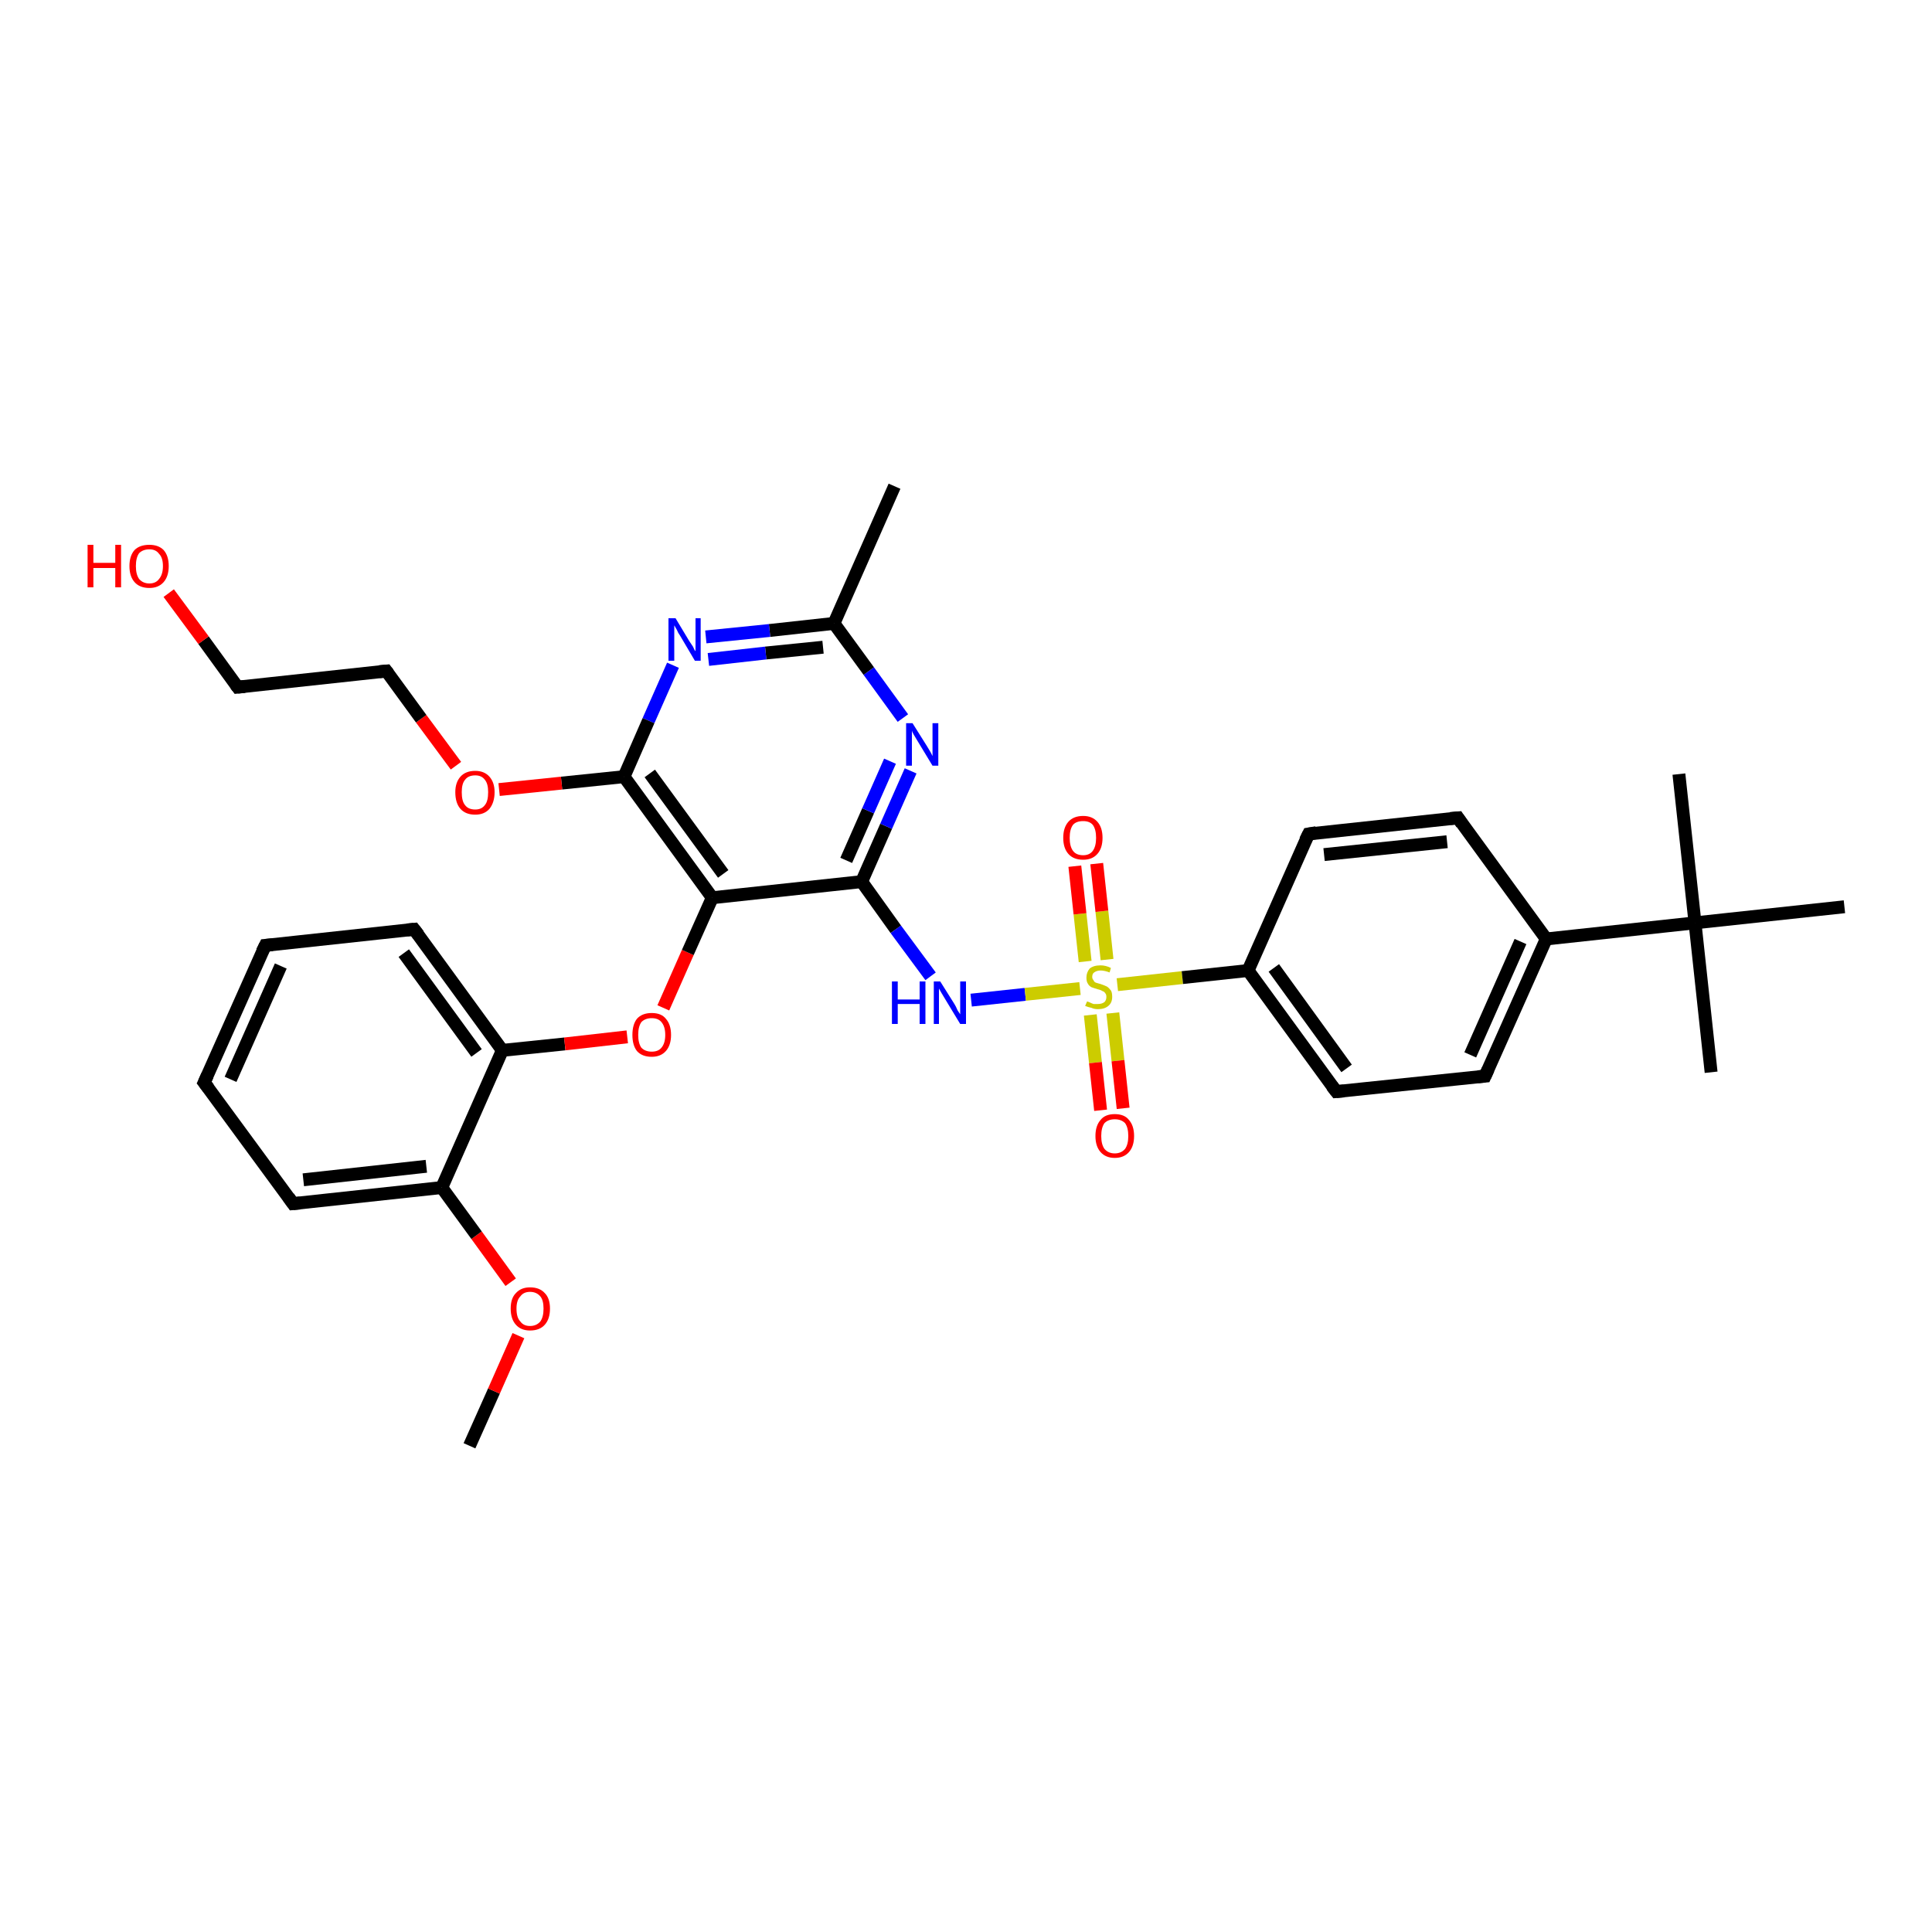<?xml version='1.0' encoding='iso-8859-1'?>
<svg version='1.1' baseProfile='full'
              xmlns='http://www.w3.org/2000/svg'
                      xmlns:rdkit='http://www.rdkit.org/xml'
                      xmlns:xlink='http://www.w3.org/1999/xlink'
                  xml:space='preserve'
width='300px' height='300px' viewBox='0 0 300 300'>
<!-- END OF HEADER -->
<rect style='opacity:1.0;fill:#FFFFFF;stroke:none' width='300.0' height='300.0' x='0.0' y='0.0'> </rect>
<path class='bond-0 atom-0 atom-1' d='M 72.9,224.5 L 76.7,216.0' style='fill:none;fill-rule:evenodd;stroke:#000000;stroke-width:2.0px;stroke-linecap:butt;stroke-linejoin:miter;stroke-opacity:1' />
<path class='bond-0 atom-0 atom-1' d='M 76.7,216.0 L 80.5,207.4' style='fill:none;fill-rule:evenodd;stroke:#FF0000;stroke-width:2.0px;stroke-linecap:butt;stroke-linejoin:miter;stroke-opacity:1' />
<path class='bond-1 atom-1 atom-2' d='M 79.3,199.1 L 74.0,191.8' style='fill:none;fill-rule:evenodd;stroke:#FF0000;stroke-width:2.0px;stroke-linecap:butt;stroke-linejoin:miter;stroke-opacity:1' />
<path class='bond-1 atom-1 atom-2' d='M 74.0,191.8 L 68.6,184.4' style='fill:none;fill-rule:evenodd;stroke:#000000;stroke-width:2.0px;stroke-linecap:butt;stroke-linejoin:miter;stroke-opacity:1' />
<path class='bond-2 atom-2 atom-3' d='M 68.6,184.4 L 45.5,186.9' style='fill:none;fill-rule:evenodd;stroke:#000000;stroke-width:2.0px;stroke-linecap:butt;stroke-linejoin:miter;stroke-opacity:1' />
<path class='bond-2 atom-2 atom-3' d='M 66.2,181.1 L 47.1,183.2' style='fill:none;fill-rule:evenodd;stroke:#000000;stroke-width:2.0px;stroke-linecap:butt;stroke-linejoin:miter;stroke-opacity:1' />
<path class='bond-3 atom-3 atom-4' d='M 45.5,186.9 L 31.7,168.1' style='fill:none;fill-rule:evenodd;stroke:#000000;stroke-width:2.0px;stroke-linecap:butt;stroke-linejoin:miter;stroke-opacity:1' />
<path class='bond-4 atom-4 atom-5' d='M 31.7,168.1 L 41.2,146.8' style='fill:none;fill-rule:evenodd;stroke:#000000;stroke-width:2.0px;stroke-linecap:butt;stroke-linejoin:miter;stroke-opacity:1' />
<path class='bond-4 atom-4 atom-5' d='M 35.8,167.6 L 43.6,150.0' style='fill:none;fill-rule:evenodd;stroke:#000000;stroke-width:2.0px;stroke-linecap:butt;stroke-linejoin:miter;stroke-opacity:1' />
<path class='bond-5 atom-5 atom-6' d='M 41.2,146.8 L 64.3,144.3' style='fill:none;fill-rule:evenodd;stroke:#000000;stroke-width:2.0px;stroke-linecap:butt;stroke-linejoin:miter;stroke-opacity:1' />
<path class='bond-6 atom-6 atom-7' d='M 64.3,144.3 L 78.0,163.1' style='fill:none;fill-rule:evenodd;stroke:#000000;stroke-width:2.0px;stroke-linecap:butt;stroke-linejoin:miter;stroke-opacity:1' />
<path class='bond-6 atom-6 atom-7' d='M 62.7,148.0 L 74.0,163.5' style='fill:none;fill-rule:evenodd;stroke:#000000;stroke-width:2.0px;stroke-linecap:butt;stroke-linejoin:miter;stroke-opacity:1' />
<path class='bond-7 atom-7 atom-8' d='M 78.0,163.1 L 87.7,162.1' style='fill:none;fill-rule:evenodd;stroke:#000000;stroke-width:2.0px;stroke-linecap:butt;stroke-linejoin:miter;stroke-opacity:1' />
<path class='bond-7 atom-7 atom-8' d='M 87.7,162.1 L 97.4,161.0' style='fill:none;fill-rule:evenodd;stroke:#FF0000;stroke-width:2.0px;stroke-linecap:butt;stroke-linejoin:miter;stroke-opacity:1' />
<path class='bond-8 atom-8 atom-9' d='M 103.0,156.5 L 106.8,147.9' style='fill:none;fill-rule:evenodd;stroke:#FF0000;stroke-width:2.0px;stroke-linecap:butt;stroke-linejoin:miter;stroke-opacity:1' />
<path class='bond-8 atom-8 atom-9' d='M 106.8,147.9 L 110.6,139.4' style='fill:none;fill-rule:evenodd;stroke:#000000;stroke-width:2.0px;stroke-linecap:butt;stroke-linejoin:miter;stroke-opacity:1' />
<path class='bond-9 atom-9 atom-10' d='M 110.6,139.4 L 133.8,136.9' style='fill:none;fill-rule:evenodd;stroke:#000000;stroke-width:2.0px;stroke-linecap:butt;stroke-linejoin:miter;stroke-opacity:1' />
<path class='bond-10 atom-10 atom-11' d='M 133.8,136.9 L 139.1,144.3' style='fill:none;fill-rule:evenodd;stroke:#000000;stroke-width:2.0px;stroke-linecap:butt;stroke-linejoin:miter;stroke-opacity:1' />
<path class='bond-10 atom-10 atom-11' d='M 139.1,144.3 L 144.5,151.6' style='fill:none;fill-rule:evenodd;stroke:#0000FF;stroke-width:2.0px;stroke-linecap:butt;stroke-linejoin:miter;stroke-opacity:1' />
<path class='bond-11 atom-11 atom-12' d='M 150.8,155.3 L 159.2,154.4' style='fill:none;fill-rule:evenodd;stroke:#0000FF;stroke-width:2.0px;stroke-linecap:butt;stroke-linejoin:miter;stroke-opacity:1' />
<path class='bond-11 atom-11 atom-12' d='M 159.2,154.4 L 167.7,153.5' style='fill:none;fill-rule:evenodd;stroke:#CCCC00;stroke-width:2.0px;stroke-linecap:butt;stroke-linejoin:miter;stroke-opacity:1' />
<path class='bond-12 atom-12 atom-13' d='M 171.9,149.0 L 171.1,141.5' style='fill:none;fill-rule:evenodd;stroke:#CCCC00;stroke-width:2.0px;stroke-linecap:butt;stroke-linejoin:miter;stroke-opacity:1' />
<path class='bond-12 atom-12 atom-13' d='M 171.1,141.5 L 170.3,134.1' style='fill:none;fill-rule:evenodd;stroke:#FF0000;stroke-width:2.0px;stroke-linecap:butt;stroke-linejoin:miter;stroke-opacity:1' />
<path class='bond-12 atom-12 atom-13' d='M 168.5,149.3 L 167.7,141.9' style='fill:none;fill-rule:evenodd;stroke:#CCCC00;stroke-width:2.0px;stroke-linecap:butt;stroke-linejoin:miter;stroke-opacity:1' />
<path class='bond-12 atom-12 atom-13' d='M 167.7,141.9 L 166.9,134.5' style='fill:none;fill-rule:evenodd;stroke:#FF0000;stroke-width:2.0px;stroke-linecap:butt;stroke-linejoin:miter;stroke-opacity:1' />
<path class='bond-13 atom-12 atom-14' d='M 169.3,157.6 L 170.1,165.0' style='fill:none;fill-rule:evenodd;stroke:#CCCC00;stroke-width:2.0px;stroke-linecap:butt;stroke-linejoin:miter;stroke-opacity:1' />
<path class='bond-13 atom-12 atom-14' d='M 170.1,165.0 L 170.9,172.4' style='fill:none;fill-rule:evenodd;stroke:#FF0000;stroke-width:2.0px;stroke-linecap:butt;stroke-linejoin:miter;stroke-opacity:1' />
<path class='bond-13 atom-12 atom-14' d='M 172.8,157.3 L 173.6,164.7' style='fill:none;fill-rule:evenodd;stroke:#CCCC00;stroke-width:2.0px;stroke-linecap:butt;stroke-linejoin:miter;stroke-opacity:1' />
<path class='bond-13 atom-12 atom-14' d='M 173.6,164.7 L 174.4,172.1' style='fill:none;fill-rule:evenodd;stroke:#FF0000;stroke-width:2.0px;stroke-linecap:butt;stroke-linejoin:miter;stroke-opacity:1' />
<path class='bond-14 atom-12 atom-15' d='M 173.5,152.9 L 183.6,151.8' style='fill:none;fill-rule:evenodd;stroke:#CCCC00;stroke-width:2.0px;stroke-linecap:butt;stroke-linejoin:miter;stroke-opacity:1' />
<path class='bond-14 atom-12 atom-15' d='M 183.6,151.8 L 193.8,150.7' style='fill:none;fill-rule:evenodd;stroke:#000000;stroke-width:2.0px;stroke-linecap:butt;stroke-linejoin:miter;stroke-opacity:1' />
<path class='bond-15 atom-15 atom-16' d='M 193.8,150.7 L 207.5,169.5' style='fill:none;fill-rule:evenodd;stroke:#000000;stroke-width:2.0px;stroke-linecap:butt;stroke-linejoin:miter;stroke-opacity:1' />
<path class='bond-15 atom-15 atom-16' d='M 197.8,150.3 L 209.1,165.9' style='fill:none;fill-rule:evenodd;stroke:#000000;stroke-width:2.0px;stroke-linecap:butt;stroke-linejoin:miter;stroke-opacity:1' />
<path class='bond-16 atom-16 atom-17' d='M 207.5,169.5 L 230.6,167.1' style='fill:none;fill-rule:evenodd;stroke:#000000;stroke-width:2.0px;stroke-linecap:butt;stroke-linejoin:miter;stroke-opacity:1' />
<path class='bond-17 atom-17 atom-18' d='M 230.6,167.1 L 240.1,145.8' style='fill:none;fill-rule:evenodd;stroke:#000000;stroke-width:2.0px;stroke-linecap:butt;stroke-linejoin:miter;stroke-opacity:1' />
<path class='bond-17 atom-17 atom-18' d='M 228.3,163.8 L 236.1,146.2' style='fill:none;fill-rule:evenodd;stroke:#000000;stroke-width:2.0px;stroke-linecap:butt;stroke-linejoin:miter;stroke-opacity:1' />
<path class='bond-18 atom-18 atom-19' d='M 240.1,145.8 L 226.4,127.0' style='fill:none;fill-rule:evenodd;stroke:#000000;stroke-width:2.0px;stroke-linecap:butt;stroke-linejoin:miter;stroke-opacity:1' />
<path class='bond-19 atom-19 atom-20' d='M 226.4,127.0 L 203.2,129.5' style='fill:none;fill-rule:evenodd;stroke:#000000;stroke-width:2.0px;stroke-linecap:butt;stroke-linejoin:miter;stroke-opacity:1' />
<path class='bond-19 atom-19 atom-20' d='M 224.7,130.7 L 205.6,132.7' style='fill:none;fill-rule:evenodd;stroke:#000000;stroke-width:2.0px;stroke-linecap:butt;stroke-linejoin:miter;stroke-opacity:1' />
<path class='bond-20 atom-18 atom-21' d='M 240.1,145.8 L 263.2,143.3' style='fill:none;fill-rule:evenodd;stroke:#000000;stroke-width:2.0px;stroke-linecap:butt;stroke-linejoin:miter;stroke-opacity:1' />
<path class='bond-21 atom-21 atom-22' d='M 263.2,143.3 L 265.7,166.5' style='fill:none;fill-rule:evenodd;stroke:#000000;stroke-width:2.0px;stroke-linecap:butt;stroke-linejoin:miter;stroke-opacity:1' />
<path class='bond-22 atom-21 atom-23' d='M 263.2,143.3 L 260.7,120.2' style='fill:none;fill-rule:evenodd;stroke:#000000;stroke-width:2.0px;stroke-linecap:butt;stroke-linejoin:miter;stroke-opacity:1' />
<path class='bond-23 atom-21 atom-24' d='M 263.2,143.3 L 286.4,140.8' style='fill:none;fill-rule:evenodd;stroke:#000000;stroke-width:2.0px;stroke-linecap:butt;stroke-linejoin:miter;stroke-opacity:1' />
<path class='bond-24 atom-10 atom-25' d='M 133.8,136.9 L 137.6,128.3' style='fill:none;fill-rule:evenodd;stroke:#000000;stroke-width:2.0px;stroke-linecap:butt;stroke-linejoin:miter;stroke-opacity:1' />
<path class='bond-24 atom-10 atom-25' d='M 137.6,128.3 L 141.4,119.7' style='fill:none;fill-rule:evenodd;stroke:#0000FF;stroke-width:2.0px;stroke-linecap:butt;stroke-linejoin:miter;stroke-opacity:1' />
<path class='bond-24 atom-10 atom-25' d='M 131.4,133.6 L 134.8,125.9' style='fill:none;fill-rule:evenodd;stroke:#000000;stroke-width:2.0px;stroke-linecap:butt;stroke-linejoin:miter;stroke-opacity:1' />
<path class='bond-24 atom-10 atom-25' d='M 134.8,125.9 L 138.2,118.2' style='fill:none;fill-rule:evenodd;stroke:#0000FF;stroke-width:2.0px;stroke-linecap:butt;stroke-linejoin:miter;stroke-opacity:1' />
<path class='bond-25 atom-25 atom-26' d='M 140.2,111.5 L 134.9,104.2' style='fill:none;fill-rule:evenodd;stroke:#0000FF;stroke-width:2.0px;stroke-linecap:butt;stroke-linejoin:miter;stroke-opacity:1' />
<path class='bond-25 atom-25 atom-26' d='M 134.9,104.2 L 129.5,96.8' style='fill:none;fill-rule:evenodd;stroke:#000000;stroke-width:2.0px;stroke-linecap:butt;stroke-linejoin:miter;stroke-opacity:1' />
<path class='bond-26 atom-26 atom-27' d='M 129.5,96.8 L 138.9,75.5' style='fill:none;fill-rule:evenodd;stroke:#000000;stroke-width:2.0px;stroke-linecap:butt;stroke-linejoin:miter;stroke-opacity:1' />
<path class='bond-27 atom-26 atom-28' d='M 129.5,96.8 L 119.5,97.9' style='fill:none;fill-rule:evenodd;stroke:#000000;stroke-width:2.0px;stroke-linecap:butt;stroke-linejoin:miter;stroke-opacity:1' />
<path class='bond-27 atom-26 atom-28' d='M 119.5,97.9 L 109.6,98.9' style='fill:none;fill-rule:evenodd;stroke:#0000FF;stroke-width:2.0px;stroke-linecap:butt;stroke-linejoin:miter;stroke-opacity:1' />
<path class='bond-27 atom-26 atom-28' d='M 127.8,100.5 L 118.9,101.4' style='fill:none;fill-rule:evenodd;stroke:#000000;stroke-width:2.0px;stroke-linecap:butt;stroke-linejoin:miter;stroke-opacity:1' />
<path class='bond-27 atom-26 atom-28' d='M 118.9,101.4 L 110.0,102.4' style='fill:none;fill-rule:evenodd;stroke:#0000FF;stroke-width:2.0px;stroke-linecap:butt;stroke-linejoin:miter;stroke-opacity:1' />
<path class='bond-28 atom-28 atom-29' d='M 104.5,103.3 L 100.7,111.9' style='fill:none;fill-rule:evenodd;stroke:#0000FF;stroke-width:2.0px;stroke-linecap:butt;stroke-linejoin:miter;stroke-opacity:1' />
<path class='bond-28 atom-28 atom-29' d='M 100.7,111.9 L 96.9,120.6' style='fill:none;fill-rule:evenodd;stroke:#000000;stroke-width:2.0px;stroke-linecap:butt;stroke-linejoin:miter;stroke-opacity:1' />
<path class='bond-29 atom-29 atom-30' d='M 96.9,120.6 L 87.2,121.6' style='fill:none;fill-rule:evenodd;stroke:#000000;stroke-width:2.0px;stroke-linecap:butt;stroke-linejoin:miter;stroke-opacity:1' />
<path class='bond-29 atom-29 atom-30' d='M 87.2,121.6 L 77.5,122.6' style='fill:none;fill-rule:evenodd;stroke:#FF0000;stroke-width:2.0px;stroke-linecap:butt;stroke-linejoin:miter;stroke-opacity:1' />
<path class='bond-30 atom-30 atom-31' d='M 70.8,118.9 L 65.4,111.6' style='fill:none;fill-rule:evenodd;stroke:#FF0000;stroke-width:2.0px;stroke-linecap:butt;stroke-linejoin:miter;stroke-opacity:1' />
<path class='bond-30 atom-30 atom-31' d='M 65.4,111.6 L 60.0,104.2' style='fill:none;fill-rule:evenodd;stroke:#000000;stroke-width:2.0px;stroke-linecap:butt;stroke-linejoin:miter;stroke-opacity:1' />
<path class='bond-31 atom-31 atom-32' d='M 60.0,104.2 L 36.9,106.7' style='fill:none;fill-rule:evenodd;stroke:#000000;stroke-width:2.0px;stroke-linecap:butt;stroke-linejoin:miter;stroke-opacity:1' />
<path class='bond-32 atom-32 atom-33' d='M 36.9,106.7 L 31.6,99.4' style='fill:none;fill-rule:evenodd;stroke:#000000;stroke-width:2.0px;stroke-linecap:butt;stroke-linejoin:miter;stroke-opacity:1' />
<path class='bond-32 atom-32 atom-33' d='M 31.6,99.4 L 26.2,92.1' style='fill:none;fill-rule:evenodd;stroke:#FF0000;stroke-width:2.0px;stroke-linecap:butt;stroke-linejoin:miter;stroke-opacity:1' />
<path class='bond-33 atom-7 atom-2' d='M 78.0,163.1 L 68.6,184.4' style='fill:none;fill-rule:evenodd;stroke:#000000;stroke-width:2.0px;stroke-linecap:butt;stroke-linejoin:miter;stroke-opacity:1' />
<path class='bond-34 atom-29 atom-9' d='M 96.9,120.6 L 110.6,139.4' style='fill:none;fill-rule:evenodd;stroke:#000000;stroke-width:2.0px;stroke-linecap:butt;stroke-linejoin:miter;stroke-opacity:1' />
<path class='bond-34 atom-29 atom-9' d='M 100.9,120.1 L 112.3,135.7' style='fill:none;fill-rule:evenodd;stroke:#000000;stroke-width:2.0px;stroke-linecap:butt;stroke-linejoin:miter;stroke-opacity:1' />
<path class='bond-35 atom-20 atom-15' d='M 203.2,129.5 L 193.8,150.7' style='fill:none;fill-rule:evenodd;stroke:#000000;stroke-width:2.0px;stroke-linecap:butt;stroke-linejoin:miter;stroke-opacity:1' />
<path d='M 46.6,186.8 L 45.5,186.9 L 44.8,185.9' style='fill:none;stroke:#000000;stroke-width:2.0px;stroke-linecap:butt;stroke-linejoin:miter;stroke-opacity:1;' />
<path d='M 32.4,169.0 L 31.7,168.1 L 32.2,167.0' style='fill:none;stroke:#000000;stroke-width:2.0px;stroke-linecap:butt;stroke-linejoin:miter;stroke-opacity:1;' />
<path d='M 40.7,147.8 L 41.2,146.8 L 42.3,146.7' style='fill:none;stroke:#000000;stroke-width:2.0px;stroke-linecap:butt;stroke-linejoin:miter;stroke-opacity:1;' />
<path d='M 63.2,144.4 L 64.3,144.3 L 65.0,145.2' style='fill:none;stroke:#000000;stroke-width:2.0px;stroke-linecap:butt;stroke-linejoin:miter;stroke-opacity:1;' />
<path d='M 206.8,168.6 L 207.5,169.5 L 208.7,169.4' style='fill:none;stroke:#000000;stroke-width:2.0px;stroke-linecap:butt;stroke-linejoin:miter;stroke-opacity:1;' />
<path d='M 229.5,167.2 L 230.6,167.1 L 231.1,166.0' style='fill:none;stroke:#000000;stroke-width:2.0px;stroke-linecap:butt;stroke-linejoin:miter;stroke-opacity:1;' />
<path d='M 227.0,127.9 L 226.4,127.0 L 225.2,127.1' style='fill:none;stroke:#000000;stroke-width:2.0px;stroke-linecap:butt;stroke-linejoin:miter;stroke-opacity:1;' />
<path d='M 204.4,129.3 L 203.2,129.5 L 202.7,130.5' style='fill:none;stroke:#000000;stroke-width:2.0px;stroke-linecap:butt;stroke-linejoin:miter;stroke-opacity:1;' />
<path d='M 60.3,104.6 L 60.0,104.2 L 58.9,104.3' style='fill:none;stroke:#000000;stroke-width:2.0px;stroke-linecap:butt;stroke-linejoin:miter;stroke-opacity:1;' />
<path d='M 38.0,106.6 L 36.9,106.7 L 36.6,106.3' style='fill:none;stroke:#000000;stroke-width:2.0px;stroke-linecap:butt;stroke-linejoin:miter;stroke-opacity:1;' />
<path class='atom-1' d='M 79.3 203.2
Q 79.3 201.6, 80.1 200.8
Q 80.9 199.9, 82.3 199.9
Q 83.8 199.9, 84.6 200.8
Q 85.4 201.6, 85.4 203.2
Q 85.4 204.8, 84.6 205.7
Q 83.8 206.6, 82.3 206.6
Q 80.9 206.6, 80.1 205.7
Q 79.3 204.8, 79.3 203.2
M 82.3 205.9
Q 83.3 205.9, 83.9 205.2
Q 84.4 204.5, 84.4 203.2
Q 84.4 201.9, 83.9 201.3
Q 83.3 200.6, 82.3 200.6
Q 81.3 200.6, 80.8 201.3
Q 80.2 201.9, 80.2 203.2
Q 80.2 204.6, 80.8 205.2
Q 81.3 205.9, 82.3 205.9
' fill='#FF0000'/>
<path class='atom-8' d='M 98.2 160.7
Q 98.2 159.1, 98.9 158.2
Q 99.7 157.3, 101.2 157.3
Q 102.7 157.3, 103.4 158.2
Q 104.2 159.1, 104.2 160.7
Q 104.2 162.3, 103.4 163.2
Q 102.6 164.1, 101.2 164.1
Q 99.7 164.1, 98.9 163.2
Q 98.2 162.3, 98.2 160.7
M 101.2 163.3
Q 102.2 163.3, 102.7 162.7
Q 103.3 162.0, 103.3 160.7
Q 103.3 159.4, 102.7 158.7
Q 102.2 158.1, 101.2 158.1
Q 100.2 158.1, 99.6 158.7
Q 99.1 159.4, 99.1 160.7
Q 99.1 162.0, 99.6 162.7
Q 100.2 163.3, 101.2 163.3
' fill='#FF0000'/>
<path class='atom-11' d='M 138.5 152.4
L 139.4 152.4
L 139.4 155.2
L 142.8 155.2
L 142.8 152.4
L 143.7 152.4
L 143.7 159.0
L 142.8 159.0
L 142.8 155.9
L 139.4 155.9
L 139.4 159.0
L 138.5 159.0
L 138.5 152.4
' fill='#0000FF'/>
<path class='atom-11' d='M 146.0 152.4
L 148.2 155.9
Q 148.4 156.2, 148.7 156.9
Q 149.1 157.5, 149.1 157.5
L 149.1 152.4
L 150.0 152.4
L 150.0 159.0
L 149.1 159.0
L 146.8 155.2
Q 146.5 154.7, 146.2 154.2
Q 145.9 153.7, 145.8 153.5
L 145.8 159.0
L 145.0 159.0
L 145.0 152.4
L 146.0 152.4
' fill='#0000FF'/>
<path class='atom-12' d='M 168.8 155.5
Q 168.8 155.5, 169.1 155.6
Q 169.5 155.8, 169.8 155.9
Q 170.1 155.9, 170.5 155.9
Q 171.1 155.9, 171.5 155.6
Q 171.8 155.3, 171.8 154.8
Q 171.8 154.4, 171.6 154.2
Q 171.5 154.0, 171.2 153.9
Q 170.9 153.7, 170.4 153.6
Q 169.8 153.4, 169.5 153.3
Q 169.1 153.1, 168.9 152.7
Q 168.7 152.4, 168.7 151.8
Q 168.7 151.0, 169.2 150.4
Q 169.8 149.9, 170.9 149.9
Q 171.7 149.9, 172.5 150.3
L 172.3 151.0
Q 171.5 150.7, 170.9 150.7
Q 170.3 150.7, 169.9 151.0
Q 169.6 151.2, 169.6 151.7
Q 169.6 152.0, 169.8 152.2
Q 169.9 152.5, 170.2 152.6
Q 170.5 152.7, 170.9 152.8
Q 171.5 153.0, 171.9 153.2
Q 172.2 153.4, 172.5 153.8
Q 172.7 154.1, 172.7 154.8
Q 172.7 155.7, 172.1 156.2
Q 171.5 156.7, 170.5 156.7
Q 169.9 156.7, 169.5 156.5
Q 169.0 156.4, 168.5 156.2
L 168.8 155.5
' fill='#CCCC00'/>
<path class='atom-13' d='M 165.1 130.1
Q 165.1 128.5, 165.9 127.6
Q 166.7 126.7, 168.2 126.7
Q 169.6 126.7, 170.4 127.6
Q 171.2 128.5, 171.2 130.1
Q 171.2 131.7, 170.4 132.6
Q 169.6 133.5, 168.2 133.5
Q 166.7 133.5, 165.9 132.6
Q 165.1 131.7, 165.1 130.1
M 168.2 132.8
Q 169.2 132.8, 169.7 132.1
Q 170.2 131.4, 170.2 130.1
Q 170.2 128.8, 169.7 128.1
Q 169.2 127.5, 168.2 127.5
Q 167.1 127.5, 166.6 128.1
Q 166.1 128.8, 166.1 130.1
Q 166.1 131.4, 166.6 132.1
Q 167.1 132.8, 168.2 132.8
' fill='#FF0000'/>
<path class='atom-14' d='M 170.1 176.4
Q 170.1 174.8, 170.9 173.9
Q 171.6 173.0, 173.1 173.0
Q 174.6 173.0, 175.3 173.9
Q 176.1 174.8, 176.1 176.4
Q 176.1 178.0, 175.3 178.9
Q 174.5 179.8, 173.1 179.8
Q 171.7 179.8, 170.9 178.9
Q 170.1 178.0, 170.1 176.4
M 173.1 179.1
Q 174.1 179.1, 174.7 178.4
Q 175.2 177.7, 175.2 176.4
Q 175.2 175.1, 174.7 174.4
Q 174.1 173.8, 173.1 173.8
Q 172.1 173.8, 171.5 174.4
Q 171.0 175.1, 171.0 176.4
Q 171.0 177.7, 171.5 178.4
Q 172.1 179.1, 173.1 179.1
' fill='#FF0000'/>
<path class='atom-25' d='M 141.7 112.3
L 143.9 115.8
Q 144.1 116.1, 144.5 116.8
Q 144.8 117.4, 144.8 117.4
L 144.8 112.3
L 145.7 112.3
L 145.7 118.9
L 144.8 118.9
L 142.5 115.1
Q 142.2 114.6, 141.9 114.1
Q 141.6 113.6, 141.6 113.4
L 141.6 118.9
L 140.7 118.9
L 140.7 112.3
L 141.7 112.3
' fill='#0000FF'/>
<path class='atom-28' d='M 104.9 96.0
L 107.0 99.5
Q 107.2 99.8, 107.6 100.4
Q 107.9 101.1, 108.0 101.1
L 108.0 96.0
L 108.8 96.0
L 108.8 102.6
L 107.9 102.6
L 105.6 98.7
Q 105.3 98.3, 105.1 97.8
Q 104.8 97.3, 104.7 97.1
L 104.7 102.6
L 103.8 102.6
L 103.8 96.0
L 104.9 96.0
' fill='#0000FF'/>
<path class='atom-30' d='M 70.7 123.0
Q 70.7 121.5, 71.5 120.6
Q 72.3 119.7, 73.8 119.7
Q 75.2 119.7, 76.0 120.6
Q 76.8 121.5, 76.8 123.0
Q 76.8 124.6, 76.0 125.6
Q 75.2 126.5, 73.8 126.5
Q 72.3 126.5, 71.5 125.6
Q 70.7 124.7, 70.7 123.0
M 73.8 125.7
Q 74.8 125.7, 75.3 125.0
Q 75.8 124.4, 75.8 123.0
Q 75.8 121.7, 75.3 121.1
Q 74.8 120.4, 73.8 120.4
Q 72.7 120.4, 72.2 121.1
Q 71.7 121.7, 71.7 123.0
Q 71.7 124.4, 72.2 125.0
Q 72.7 125.7, 73.8 125.7
' fill='#FF0000'/>
<path class='atom-33' d='M 13.6 84.6
L 14.5 84.6
L 14.5 87.4
L 17.9 87.4
L 17.9 84.6
L 18.8 84.6
L 18.8 91.2
L 17.9 91.2
L 17.9 88.2
L 14.5 88.2
L 14.5 91.2
L 13.6 91.2
L 13.6 84.6
' fill='#FF0000'/>
<path class='atom-33' d='M 20.1 87.9
Q 20.1 86.3, 20.9 85.4
Q 21.7 84.6, 23.2 84.6
Q 24.6 84.6, 25.4 85.4
Q 26.2 86.3, 26.2 87.9
Q 26.2 89.5, 25.4 90.4
Q 24.6 91.3, 23.2 91.3
Q 21.7 91.3, 20.9 90.4
Q 20.1 89.5, 20.1 87.9
M 23.2 90.6
Q 24.2 90.6, 24.7 89.9
Q 25.3 89.2, 25.3 87.9
Q 25.3 86.6, 24.7 86.0
Q 24.2 85.3, 23.2 85.3
Q 22.2 85.3, 21.6 85.9
Q 21.1 86.6, 21.1 87.9
Q 21.1 89.2, 21.6 89.9
Q 22.2 90.6, 23.2 90.6
' fill='#FF0000'/>
</svg>
